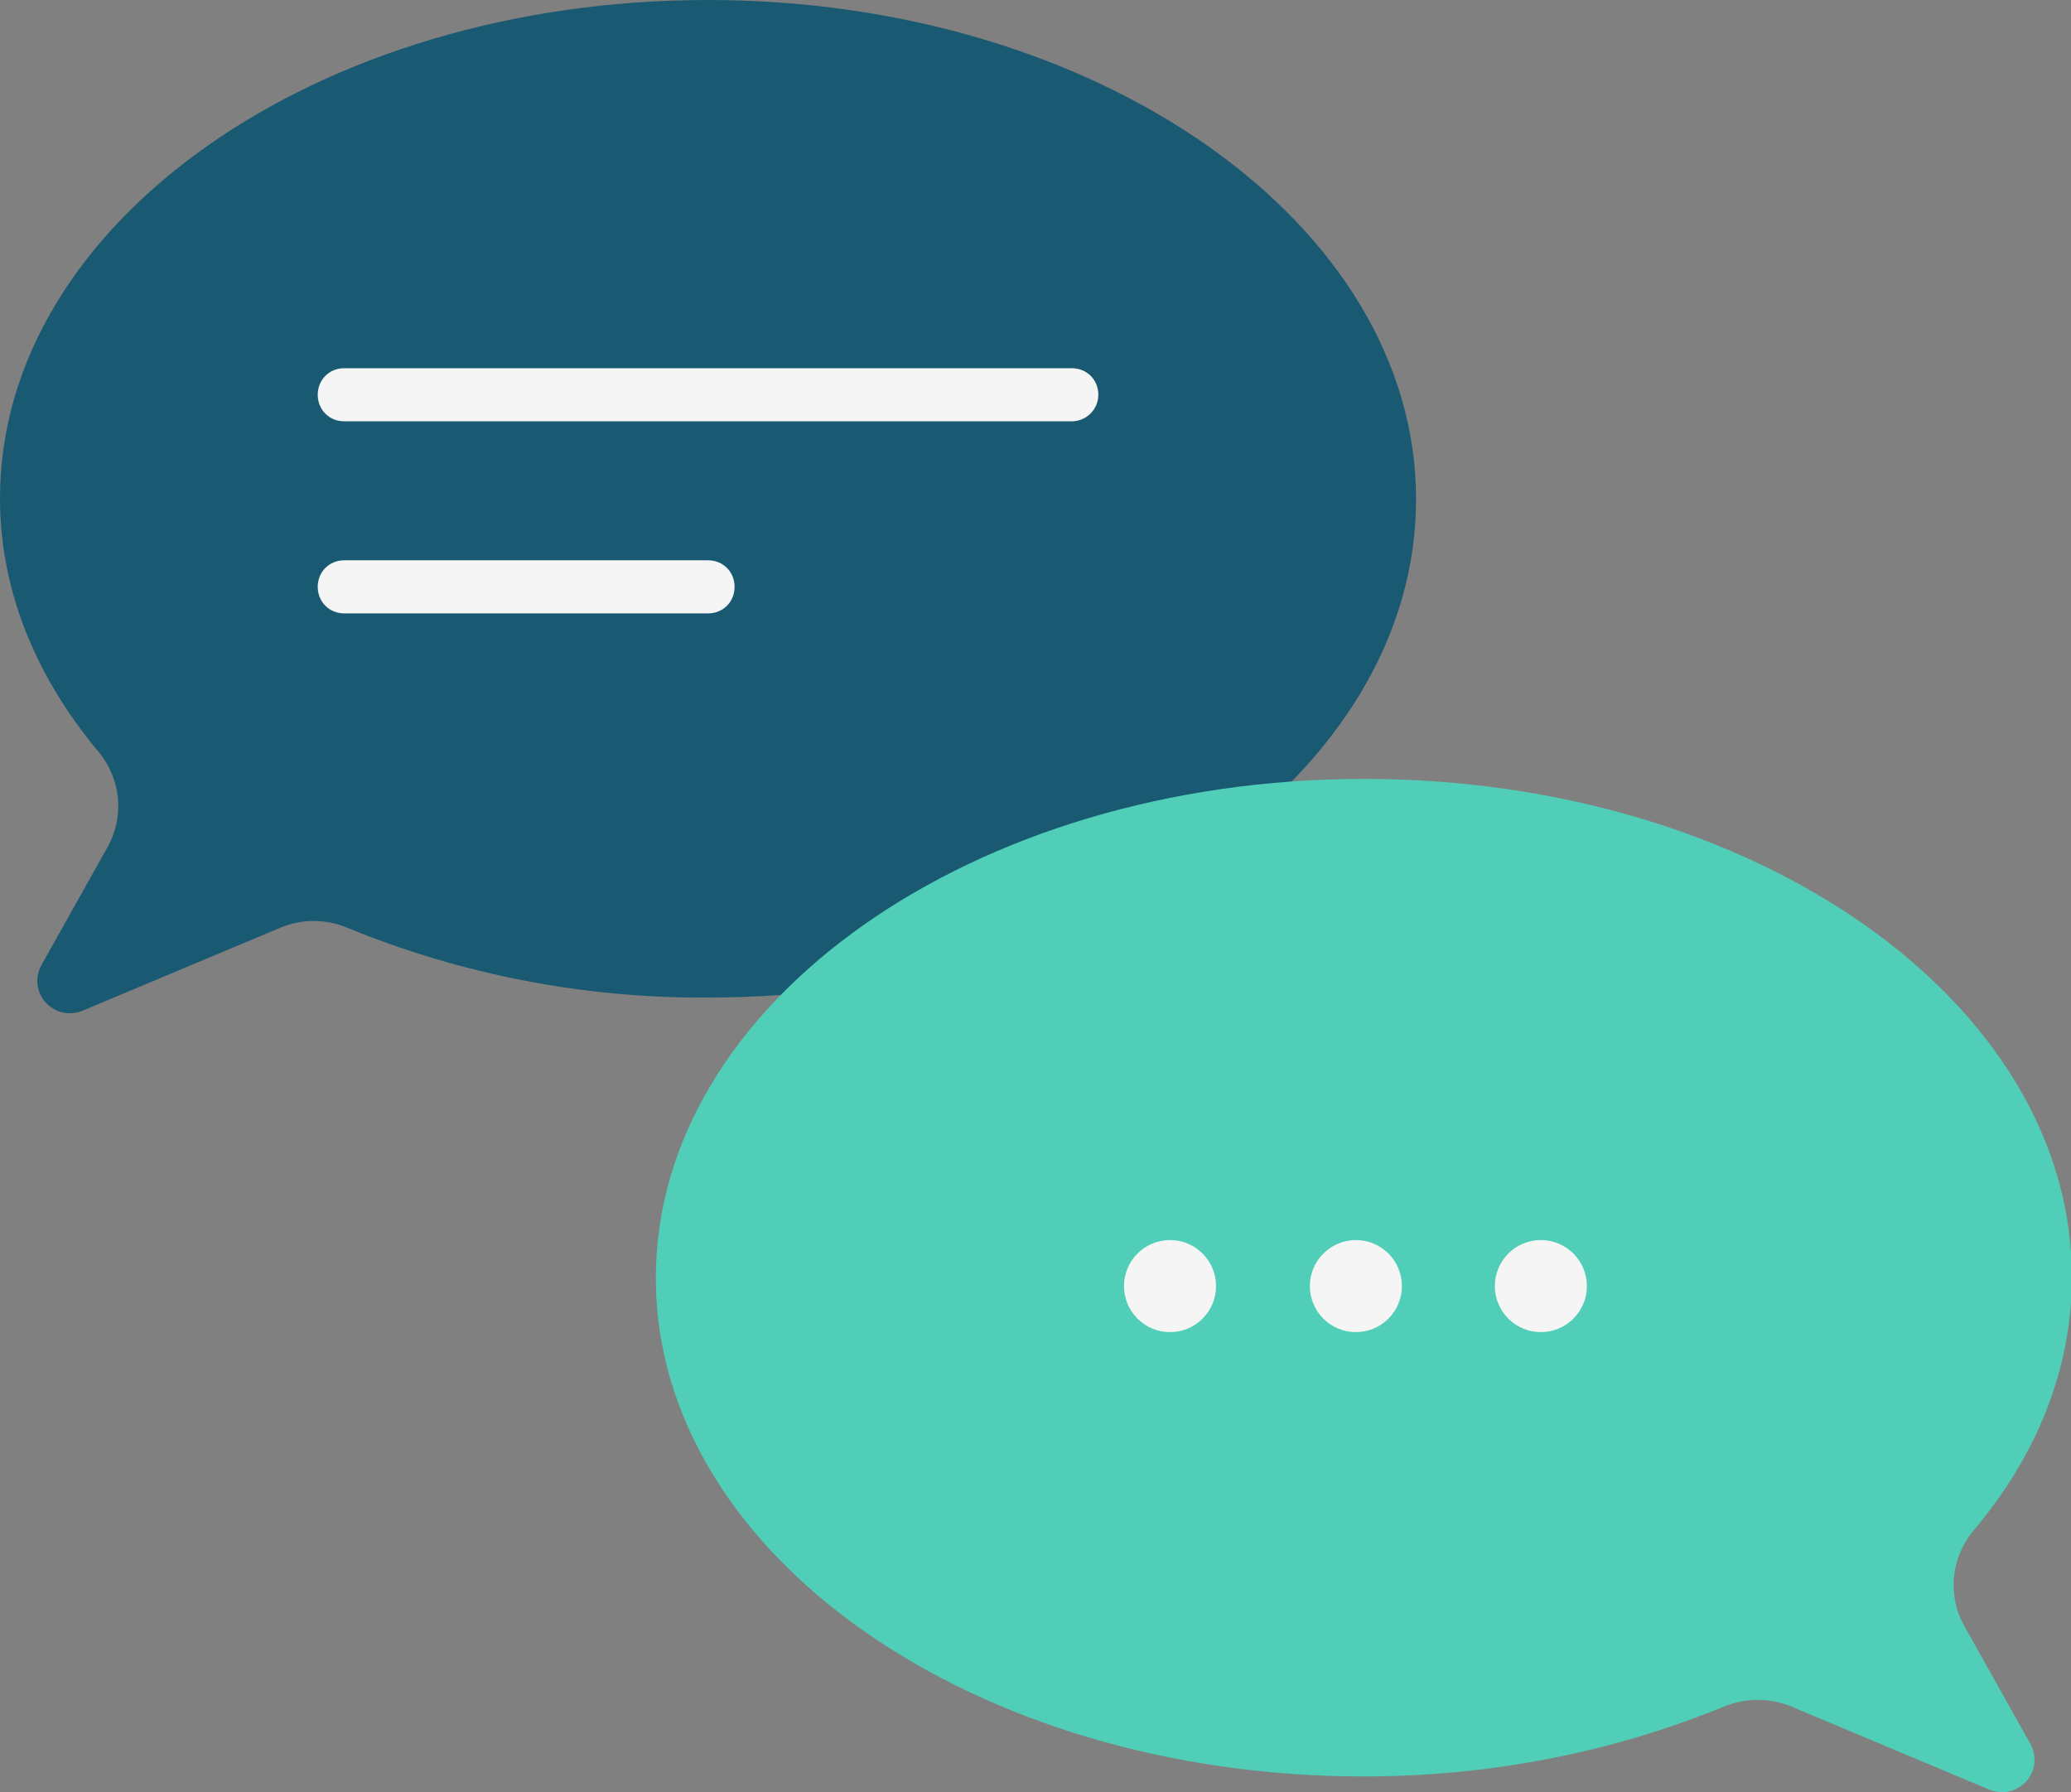 <svg xmlns="http://www.w3.org/2000/svg"
	 width="234px" height="202.5px" viewBox="0 0 234 202.5"
	 class="c-icon__svg" aria-hidden="true">
    <rect x="0" y="0" width="234" height="202.5" fill="#808080" stroke="none"/>
    <path fill="#195972" d="M80,0C35.8,0,0,25.2,0,56.3c0,10.5,4.1,20.2,11.1,28.6c2.6,3.1,3,7.4,1,10.9L4.7,109c-1,1.8-0.4,4,1.4,5
		c1,0.6,2.2,0.6,3.2,0.2l22.4-9.4c2.4-1,5.1-1,7.5,0c12.9,5.3,26.8,8,40.8,7.9c44.2,0,80-25.2,80-56.3S124.1,0,80,0z"/>
	<path fill="#50CEB7" d="M154.1,88c44.2,0,80,25.2,80,56.3c0,10.4-4,20.2-11.1,28.6c-2.6,3.1-3,7.4-1,10.9l7.4,13.2c1,1.8,0.4,4-1.4,5
		c-1,0.6-2.2,0.6-3.2,0.2l-22.4-9.4c-2.4-1-5.1-1-7.6,0c-12.9,5.3-26.8,7.9-40.7,7.9c-44.2,0-80-25.2-80-56.3S109.9,88,154.1,88z"
		/>
	<path fill="#F5F5F5" d="M121.1,47.6H38.9c-1.7,0-3-1.3-3-3s1.3-3,3-3h82.2c1.7,0,3,1.3,3,3S122.7,47.6,121.1,47.6z"/>
	<path fill="#F5F5F5" d="M80,69.3H38.9c-1.7,0-3-1.3-3-3s1.3-3,3-3H80c1.7,0,3,1.3,3,3S81.7,69.3,80,69.3z"/>
	<circle fill="#F5F5F5" cx="132.2" cy="145.3" r="5.2"/>
	<circle fill="#F5F5F5" cx="153.2" cy="145.3" r="5.2"/>
	<circle fill="#F5F5F5" cx="174.1" cy="145.3" r="5.2"/>
</svg>

